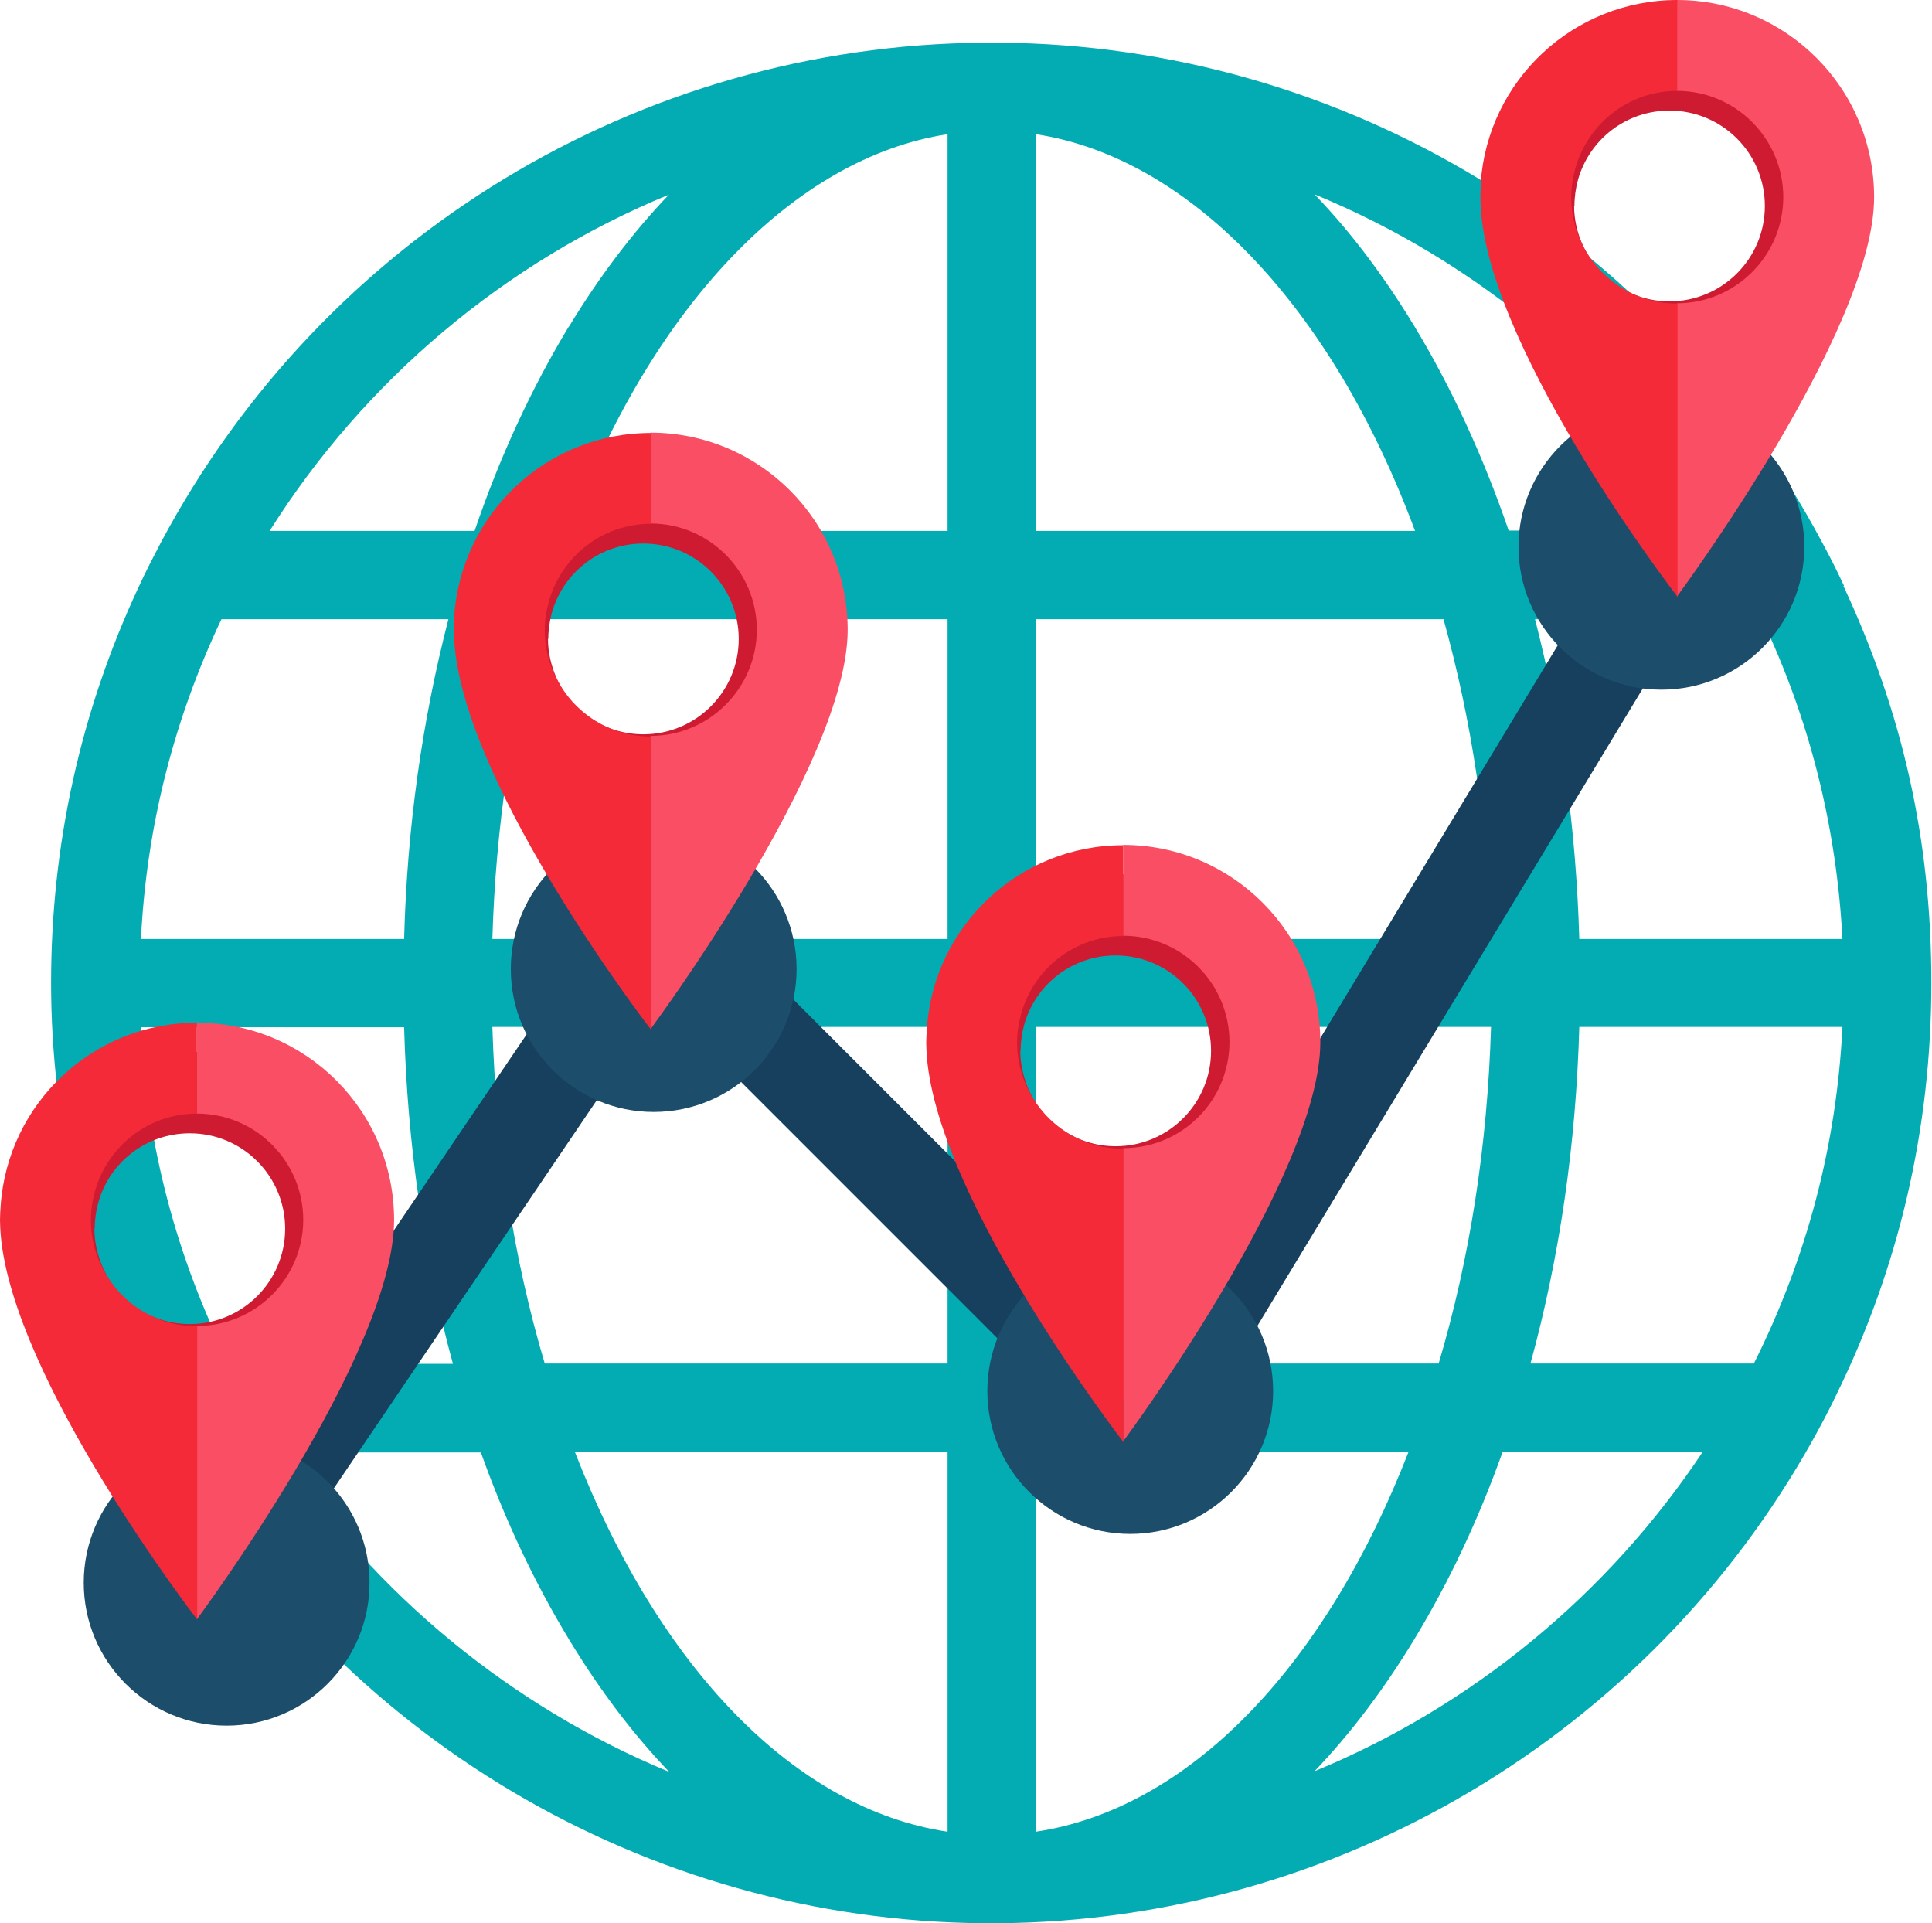 <?xml version="1.0" encoding="UTF-8"?><svg id="Layer_2" xmlns="http://www.w3.org/2000/svg" viewBox="0 0 59.76 59.48"><defs><style>.cls-1{fill:#f94e63;}.cls-2{fill:#16405e;}.cls-3{fill:#1c4d6b;}.cls-4{fill:#ce1b31;}.cls-5{fill:#f42a39;}.cls-6{fill:#03acb2;}</style></defs><g id="Layer_1-2"><g id="_"><path class="cls-6" d="M57.04,18.12c-.21-.45-.43-.89-.67-1.33C51.34,7.33,41.58,1.4,30.91,1.32h-.47c-10.68,.08-20.44,6.01-25.47,15.47-.23,.44-.46,.88-.68,1.36-1.8,3.85-2.71,7.98-2.71,12.25s1,8.78,2.96,12.78c.23,.46,.46,.91,.71,1.36,5.11,9.14,14.75,14.86,25.17,14.94h.47c10.43-.08,20.08-5.8,25.18-14.94,.25-.45,.49-.9,.71-1.36,1.97-4,2.96-8.3,2.96-12.78s-.91-8.4-2.72-12.28Zm-25,10.92v-9.89h12.61c.87,3.12,1.37,6.44,1.47,9.89h-14.08Zm22.46-9.89c1.48,3.11,2.31,6.44,2.49,9.89h-8.14c-.1-3.44-.56-6.76-1.37-9.89h7.02Zm-22.46-2.73V4.15c4.76,.73,9.15,5.32,11.73,12.27h-11.73Zm14.63,0c-.79-2.3-1.77-4.43-2.92-6.33-.94-1.55-1.97-2.92-3.09-4.08,5.06,2.08,9.41,5.73,12.35,10.4h-6.34Zm-14.63,25.75v-10.41h14.08c-.11,3.65-.65,7.15-1.62,10.41h-12.46Zm11.53,2.73c-2.62,6.74-6.85,11.05-11.53,11.75v-11.75h11.53Zm-2.91,9.88c1.11-1.16,2.14-2.52,3.08-4.07,1.07-1.76,1.99-3.71,2.74-5.81h6.19c-2.93,4.41-7.15,7.88-12.01,9.88Zm6.68-12.61c.9-3.28,1.41-6.78,1.51-10.41h8.14c-.18,3.65-1.1,7.14-2.74,10.41h-6.91ZM29.31,19.15v9.89H15.23c.1-3.45,.6-6.77,1.47-9.89h12.61Zm0-2.73h-11.73c2.58-6.94,6.97-11.54,11.73-12.27v12.27Zm-11.71-6.33c-1.15,1.9-2.14,4.03-2.92,6.33h-6.34c2.94-4.67,7.29-8.32,12.35-10.4-1.11,1.16-2.15,2.53-3.09,4.08Zm11.71,34.81v11.75c-4.68-.7-8.91-5.01-11.53-11.75h11.53Zm0-2.73h-12.46c-.97-3.26-1.51-6.76-1.62-10.41h14.08v10.41ZM13.87,19.15c-.81,3.13-1.28,6.45-1.37,9.89H4.36c.17-3.45,1.01-6.77,2.49-9.89h7.02Zm-1.37,12.62c.1,3.63,.61,7.12,1.51,10.41H7.1c-1.64-3.27-2.56-6.76-2.74-10.41H12.5Zm2.37,13.14c.75,2.1,1.67,4.05,2.74,5.81,.94,1.55,1.97,2.91,3.09,4.08-4.86-2.01-9.09-5.47-12.01-9.88h6.19Z"/><g><path class="cls-2" d="M7.01,49.79c-.28,0-.57-.08-.83-.25-.67-.46-.85-1.37-.39-2.05l13.27-19.59c.25-.36,.64-.6,1.08-.64,.44-.04,.87,.11,1.18,.43l13.83,13.83,15.45-25.56c.42-.7,1.33-.92,2.02-.5,.7,.42,.92,1.33,.5,2.02l-16.43,27.17c-.23,.39-.63,.65-1.08,.7-.45,.05-.9-.1-1.22-.42l-13.9-13.9-12.27,18.11c-.29,.42-.75,.65-1.22,.65Z"/><path class="cls-3" d="M11.43,48.95c0,2.44-1.98,4.42-4.42,4.42s-4.42-1.98-4.42-4.42,1.98-4.42,4.42-4.42,4.42,1.98,4.42,4.42Z"/><path class="cls-3" d="M24.64,29.97c0,2.44-1.98,4.42-4.42,4.42s-4.42-1.98-4.42-4.42,1.98-4.42,4.42-4.42,4.42,1.98,4.42,4.42Z"/><path class="cls-3" d="M39.38,43.02c0,2.44-1.98,4.42-4.42,4.42s-4.42-1.98-4.42-4.42,1.98-4.42,4.42-4.42,4.42,1.98,4.42,4.42Z"/><path class="cls-3" d="M55.81,16.91c0,2.44-1.98,4.42-4.42,4.42s-4.42-1.98-4.42-4.42,1.98-4.42,4.42-4.42,4.42,1.98,4.42,4.42Z"/></g><g><path class="cls-4" d="M.4,38c0,.13,0,.26,.02,.4,.33,4.06,5.46,10.7,5.46,10.7,0,0,5.48-7.37,5.48-11.09,0-3.03-2.45-5.48-5.48-5.48S.62,34.77,.42,37.61c0,.13-.02,.26-.02,.39Zm2.53,0c0-.28,.04-.55,.11-.81,.35-1.24,1.48-2.14,2.83-2.14,1.63,0,2.95,1.32,2.95,2.95s-1.32,2.95-2.95,2.95c-1.2,0-2.23-.72-2.69-1.75-.16-.37-.26-.77-.26-1.2Z"/><g><path class="cls-1" d="M9.38,37.73c0-1.81-1.47-3.29-3.29-3.29v-2.81c3.37,0,6.1,2.73,6.1,6.1,0,4.15-6.1,12.35-6.1,12.35v-9.07c1.81,0,3.29-1.47,3.29-3.29Z"/><path class="cls-5" d="M.02,37.29c.22-3.17,2.86-5.66,6.07-5.66v2.81c-1.5,0-2.76,1.01-3.15,2.39-.08,.29-.13,.59-.13,.9,0,.48,.1,.93,.29,1.34,.51,1.15,1.66,1.95,3,1.95v9.07S.39,42.69,.02,38.17c-.01-.15-.02-.3-.02-.44s.01-.29,.02-.43Z"/></g></g><g><path class="cls-4" d="M14.43,19.76c0,.13,0,.26,.02,.4,.33,4.06,5.46,10.7,5.46,10.7,0,0,5.48-7.37,5.48-11.09,0-3.03-2.45-5.48-5.48-5.48s-5.25,2.24-5.46,5.09c0,.13-.02,.26-.02,.39Zm2.53,0c0-.28,.04-.55,.11-.81,.35-1.24,1.48-2.14,2.83-2.14,1.63,0,2.95,1.32,2.95,2.95s-1.32,2.95-2.95,2.95c-1.2,0-2.23-.72-2.69-1.75-.16-.37-.26-.77-.26-1.2Z"/><g><path class="cls-1" d="M23.41,19.48c0-1.81-1.47-3.29-3.29-3.29v-2.81c3.37,0,6.1,2.73,6.1,6.1,0,4.15-6.1,12.35-6.1,12.35v-9.07c1.81,0,3.29-1.47,3.29-3.29Z"/><path class="cls-5" d="M14.05,19.05c.22-3.17,2.86-5.66,6.08-5.66v2.81c-1.5,0-2.76,1.01-3.15,2.39-.08,.29-.13,.59-.13,.9,0,.48,.1,.93,.29,1.34,.51,1.15,1.66,1.95,3,1.95v9.07s-5.71-7.39-6.08-11.91c-.01-.15-.02-.3-.02-.44s.01-.29,.02-.43Z"/></g></g><g><path class="cls-4" d="M29.04,32.5c0,.13,0,.26,.02,.4,.33,4.06,5.46,10.7,5.46,10.7,0,0,5.48-7.37,5.48-11.09,0-3.03-2.45-5.48-5.48-5.48s-5.26,2.24-5.46,5.09c0,.13-.02,.26-.02,.39Zm2.53,0c0-.28,.04-.55,.11-.81,.35-1.24,1.48-2.14,2.83-2.14,1.63,0,2.95,1.32,2.95,2.95s-1.32,2.95-2.95,2.95c-1.2,0-2.23-.72-2.69-1.75-.16-.37-.26-.77-.26-1.2Z"/><g><path class="cls-1" d="M38.03,32.23c0-1.81-1.47-3.29-3.29-3.29v-2.81c3.37,0,6.1,2.73,6.1,6.1,0,4.15-6.1,12.35-6.1,12.35v-9.07c1.82,0,3.29-1.47,3.29-3.29Z"/><path class="cls-5" d="M28.67,31.8c.22-3.17,2.86-5.66,6.07-5.66v2.81c-1.5,0-2.76,1.01-3.15,2.39-.08,.29-.13,.59-.13,.9,0,.48,.1,.93,.29,1.34,.51,1.15,1.66,1.95,3,1.95v9.07s-5.71-7.39-6.08-11.91c-.01-.15-.02-.3-.02-.44s.01-.29,.02-.43Z"/></g></g><g><path class="cls-4" d="M46.17,6.37c0,.13,0,.26,.02,.4,.33,4.06,5.46,10.7,5.46,10.7,0,0,5.48-7.37,5.48-11.09,0-3.03-2.45-5.48-5.48-5.48s-5.25,2.24-5.46,5.09c0,.13-.02,.26-.02,.39Zm2.53,0c0-.28,.04-.55,.11-.81,.35-1.24,1.48-2.14,2.83-2.14,1.63,0,2.95,1.32,2.95,2.95s-1.32,2.95-2.95,2.95c-1.2,0-2.23-.72-2.69-1.75-.16-.37-.26-.77-.26-1.2Z"/><g><path class="cls-1" d="M55.16,6.1c0-1.81-1.47-3.29-3.29-3.29V0c3.37,0,6.1,2.73,6.1,6.1,0,4.14-6.1,12.35-6.1,12.35V9.38c1.81,0,3.29-1.47,3.29-3.29Z"/><path class="cls-5" d="M45.8,5.66c.22-3.17,2.86-5.66,6.08-5.66V2.81c-1.5,0-2.76,1.01-3.15,2.39-.08,.29-.13,.59-.13,.9,0,.48,.1,.93,.29,1.34,.51,1.15,1.66,1.95,3,1.95v9.07s-5.71-7.39-6.08-11.91c-.01-.15-.02-.3-.02-.44s.01-.29,.02-.43Z"/></g></g></g></g></svg>